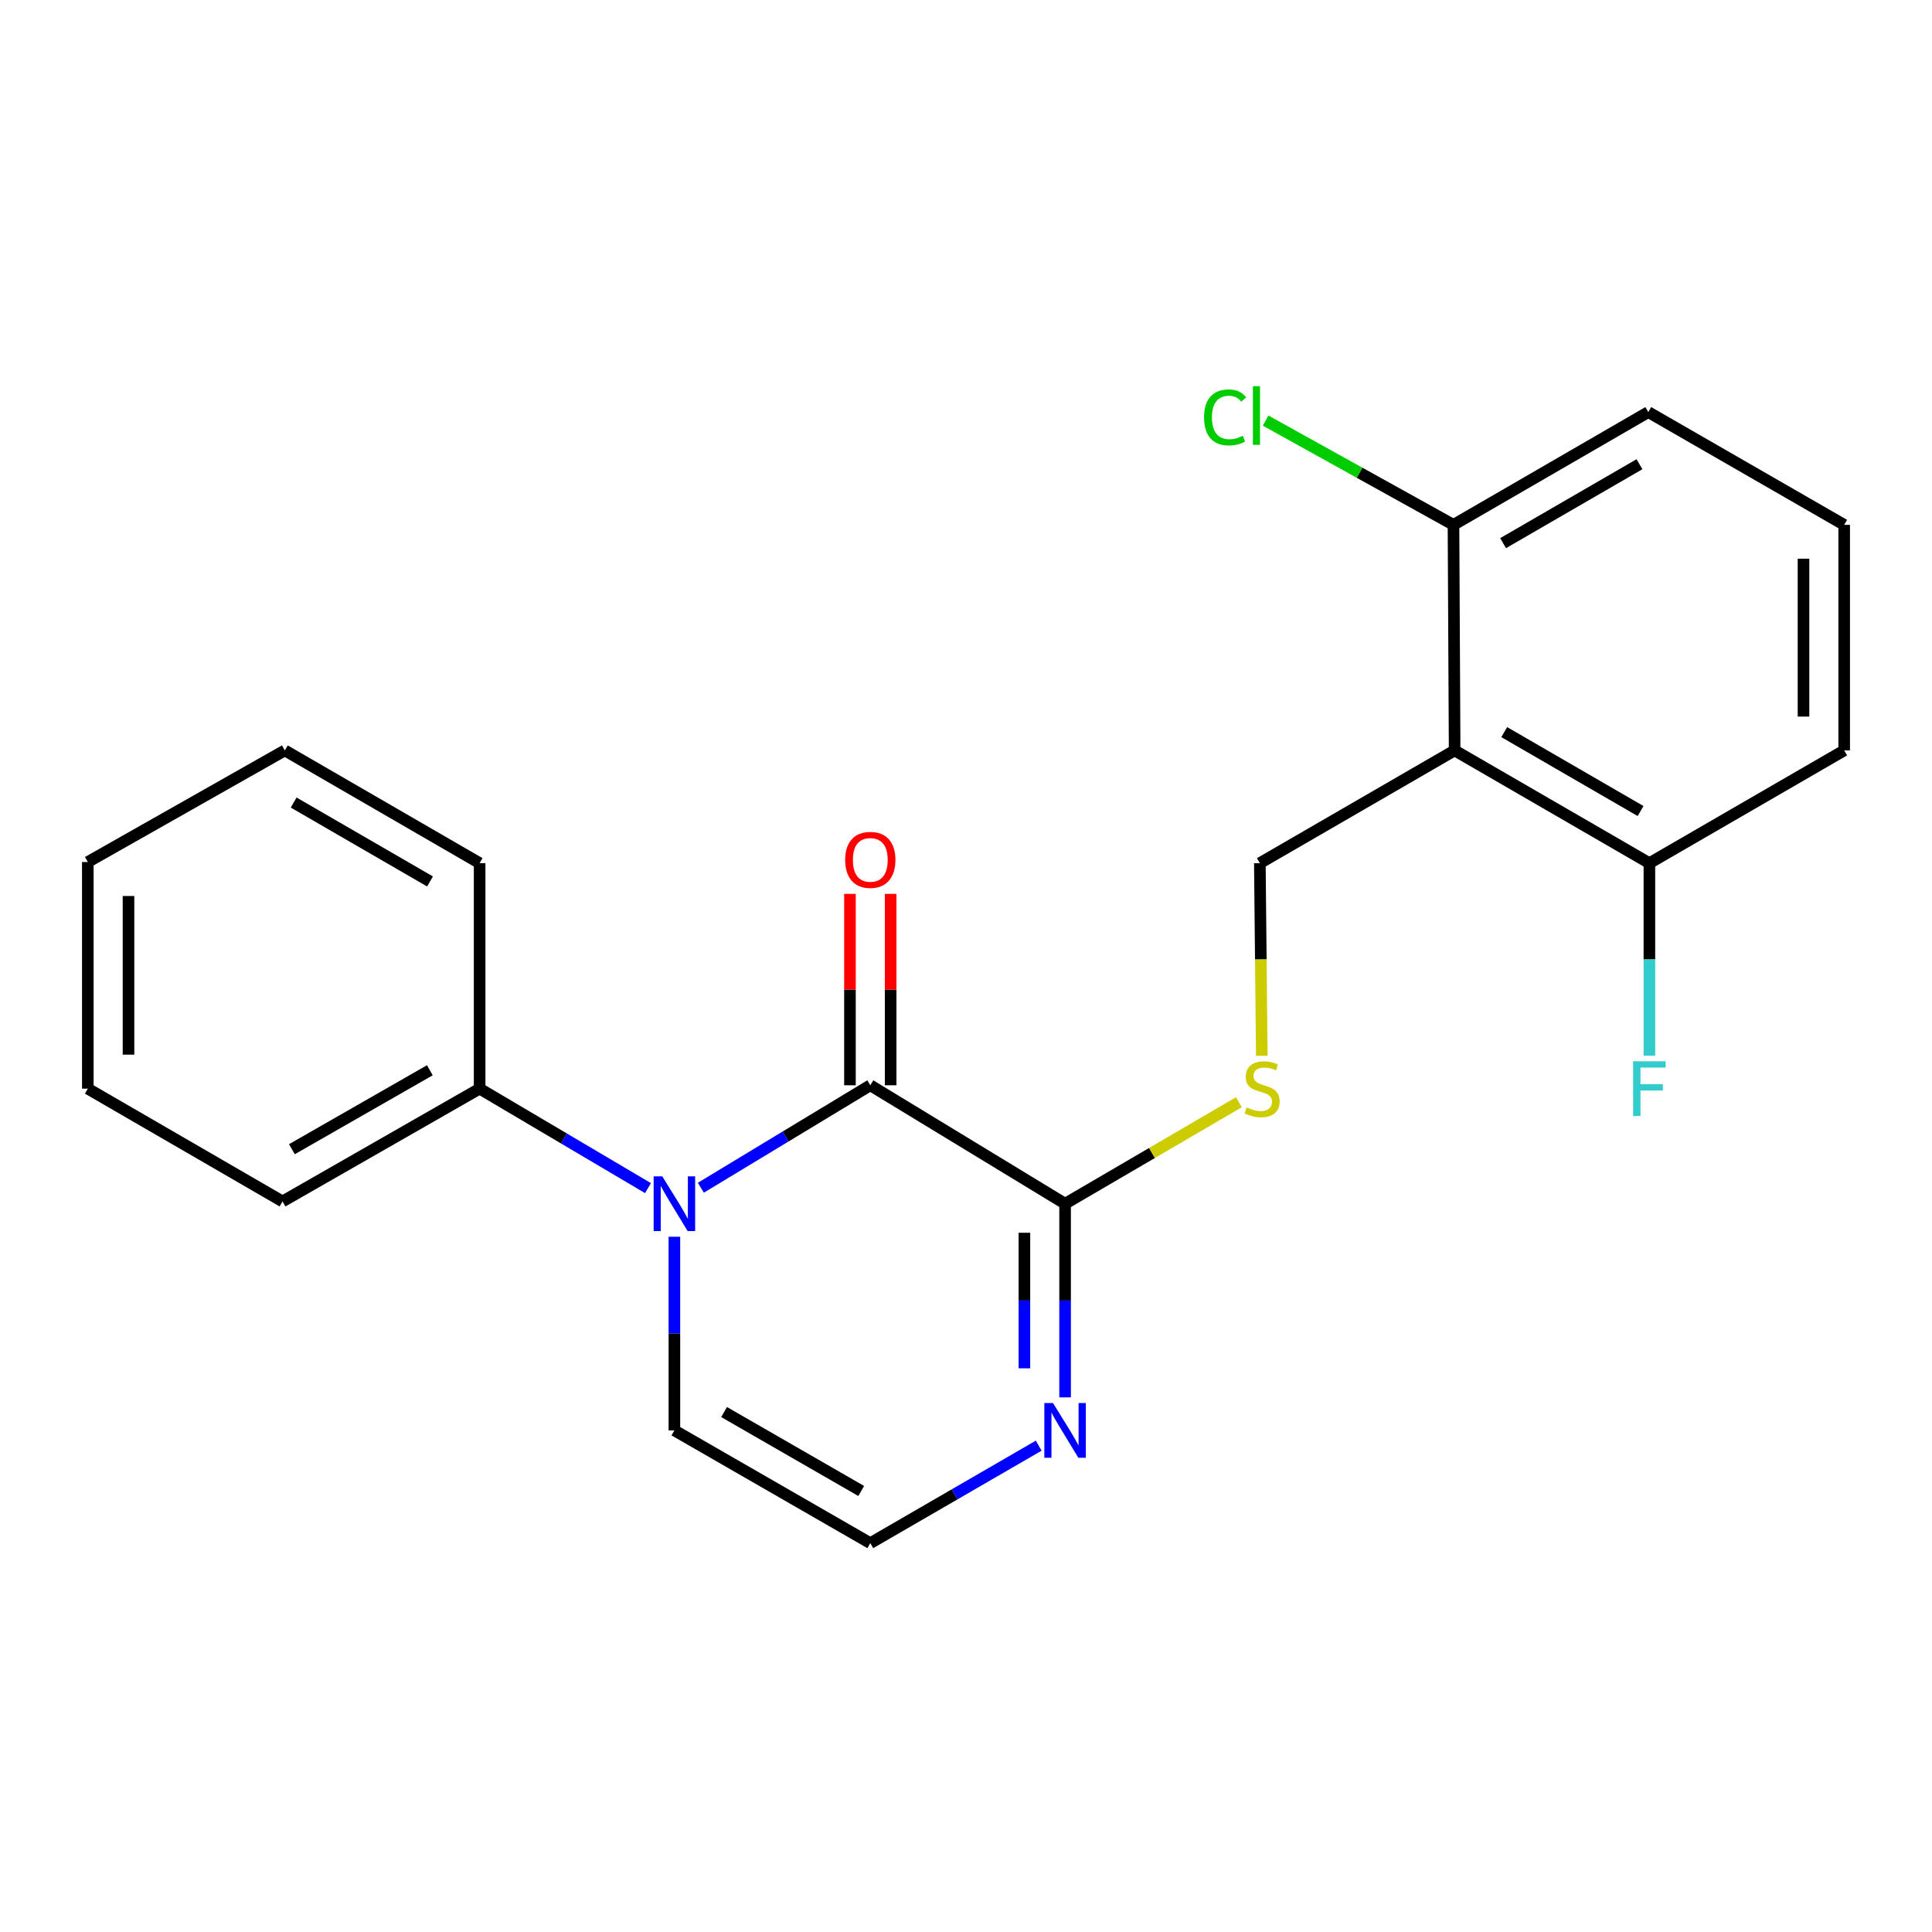 <?xml version='1.0' encoding='iso-8859-1'?>
<svg version='1.1' baseProfile='full'
              xmlns='http://www.w3.org/2000/svg'
                      xmlns:rdkit='http://www.rdkit.org/xml'
                      xmlns:xlink='http://www.w3.org/1999/xlink'
                  xml:space='preserve'
width='1000px' height='1000px' viewBox='0 0 1000 1000'>
<!-- END OF HEADER -->
<rect style='opacity:1.0;fill:#FFFFFF;stroke:none' width='1000' height='1000' x='0' y='0'> </rect>
<path class='bond-0' d='M 450.465,561.741 L 406.616,588.251' style='fill:none;fill-rule:evenodd;stroke:#000000;stroke-width:6px;stroke-linecap:butt;stroke-linejoin:miter;stroke-opacity:1' />
<path class='bond-0' d='M 406.616,588.251 L 362.768,614.762' style='fill:none;fill-rule:evenodd;stroke:#0000FF;stroke-width:6px;stroke-linecap:butt;stroke-linejoin:miter;stroke-opacity:1' />
<path class='bond-1' d='M 450.465,561.741 L 551.29,623.046' style='fill:none;fill-rule:evenodd;stroke:#000000;stroke-width:6px;stroke-linecap:butt;stroke-linejoin:miter;stroke-opacity:1' />
<path class='bond-8' d='M 460.994,561.741 L 460.994,512.206' style='fill:none;fill-rule:evenodd;stroke:#000000;stroke-width:6px;stroke-linecap:butt;stroke-linejoin:miter;stroke-opacity:1' />
<path class='bond-8' d='M 460.994,512.206 L 460.994,462.671' style='fill:none;fill-rule:evenodd;stroke:#FF0000;stroke-width:6px;stroke-linecap:butt;stroke-linejoin:miter;stroke-opacity:1' />
<path class='bond-8' d='M 439.935,561.741 L 439.935,512.206' style='fill:none;fill-rule:evenodd;stroke:#000000;stroke-width:6px;stroke-linecap:butt;stroke-linejoin:miter;stroke-opacity:1' />
<path class='bond-8' d='M 439.935,512.206 L 439.935,462.671' style='fill:none;fill-rule:evenodd;stroke:#FF0000;stroke-width:6px;stroke-linecap:butt;stroke-linejoin:miter;stroke-opacity:1' />
<path class='bond-6' d='M 349.066,640.139 L 349.066,690.253' style='fill:none;fill-rule:evenodd;stroke:#0000FF;stroke-width:6px;stroke-linecap:butt;stroke-linejoin:miter;stroke-opacity:1' />
<path class='bond-6' d='M 349.066,690.253 L 349.066,740.368' style='fill:none;fill-rule:evenodd;stroke:#000000;stroke-width:6px;stroke-linecap:butt;stroke-linejoin:miter;stroke-opacity:1' />
<path class='bond-9' d='M 335.399,614.971 L 291.825,589.228' style='fill:none;fill-rule:evenodd;stroke:#0000FF;stroke-width:6px;stroke-linecap:butt;stroke-linejoin:miter;stroke-opacity:1' />
<path class='bond-9' d='M 291.825,589.228 L 248.252,563.484' style='fill:none;fill-rule:evenodd;stroke:#000000;stroke-width:6px;stroke-linecap:butt;stroke-linejoin:miter;stroke-opacity:1' />
<path class='bond-3' d='M 551.29,623.046 L 551.29,673.16' style='fill:none;fill-rule:evenodd;stroke:#000000;stroke-width:6px;stroke-linecap:butt;stroke-linejoin:miter;stroke-opacity:1' />
<path class='bond-3' d='M 551.29,673.16 L 551.29,723.275' style='fill:none;fill-rule:evenodd;stroke:#0000FF;stroke-width:6px;stroke-linecap:butt;stroke-linejoin:miter;stroke-opacity:1' />
<path class='bond-3' d='M 530.231,638.08 L 530.231,673.16' style='fill:none;fill-rule:evenodd;stroke:#000000;stroke-width:6px;stroke-linecap:butt;stroke-linejoin:miter;stroke-opacity:1' />
<path class='bond-3' d='M 530.231,673.16 L 530.231,708.24' style='fill:none;fill-rule:evenodd;stroke:#0000FF;stroke-width:6px;stroke-linecap:butt;stroke-linejoin:miter;stroke-opacity:1' />
<path class='bond-5' d='M 551.29,623.046 L 596.266,596.779' style='fill:none;fill-rule:evenodd;stroke:#000000;stroke-width:6px;stroke-linecap:butt;stroke-linejoin:miter;stroke-opacity:1' />
<path class='bond-5' d='M 596.266,596.779 L 641.241,570.512' style='fill:none;fill-rule:evenodd;stroke:#CCCC00;stroke-width:6px;stroke-linecap:butt;stroke-linejoin:miter;stroke-opacity:1' />
<path class='bond-2' d='M 752.918,388.414 L 652.092,446.771' style='fill:none;fill-rule:evenodd;stroke:#000000;stroke-width:6px;stroke-linecap:butt;stroke-linejoin:miter;stroke-opacity:1' />
<path class='bond-10' d='M 752.918,388.414 L 853.72,446.771' style='fill:none;fill-rule:evenodd;stroke:#000000;stroke-width:6px;stroke-linecap:butt;stroke-linejoin:miter;stroke-opacity:1' />
<path class='bond-10' d='M 778.589,378.943 L 849.151,419.792' style='fill:none;fill-rule:evenodd;stroke:#000000;stroke-width:6px;stroke-linecap:butt;stroke-linejoin:miter;stroke-opacity:1' />
<path class='bond-11' d='M 752.918,388.414 L 752.321,271.666' style='fill:none;fill-rule:evenodd;stroke:#000000;stroke-width:6px;stroke-linecap:butt;stroke-linejoin:miter;stroke-opacity:1' />
<path class='bond-7' d='M 537.638,748.271 L 494.051,773.504' style='fill:none;fill-rule:evenodd;stroke:#0000FF;stroke-width:6px;stroke-linecap:butt;stroke-linejoin:miter;stroke-opacity:1' />
<path class='bond-7' d='M 494.051,773.504 L 450.465,798.736' style='fill:none;fill-rule:evenodd;stroke:#000000;stroke-width:6px;stroke-linecap:butt;stroke-linejoin:miter;stroke-opacity:1' />
<path class='bond-4' d='M 652.092,446.771 L 652.597,496.609' style='fill:none;fill-rule:evenodd;stroke:#000000;stroke-width:6px;stroke-linecap:butt;stroke-linejoin:miter;stroke-opacity:1' />
<path class='bond-4' d='M 652.597,496.609 L 653.101,546.446' style='fill:none;fill-rule:evenodd;stroke:#CCCC00;stroke-width:6px;stroke-linecap:butt;stroke-linejoin:miter;stroke-opacity:1' />
<path class='bond-22' d='M 349.066,740.368 L 450.465,798.736' style='fill:none;fill-rule:evenodd;stroke:#000000;stroke-width:6px;stroke-linecap:butt;stroke-linejoin:miter;stroke-opacity:1' />
<path class='bond-22' d='M 374.782,730.872 L 445.761,771.73' style='fill:none;fill-rule:evenodd;stroke:#000000;stroke-width:6px;stroke-linecap:butt;stroke-linejoin:miter;stroke-opacity:1' />
<path class='bond-17' d='M 248.252,563.484 L 146.245,621.864' style='fill:none;fill-rule:evenodd;stroke:#000000;stroke-width:6px;stroke-linecap:butt;stroke-linejoin:miter;stroke-opacity:1' />
<path class='bond-17' d='M 222.491,553.964 L 151.086,594.83' style='fill:none;fill-rule:evenodd;stroke:#000000;stroke-width:6px;stroke-linecap:butt;stroke-linejoin:miter;stroke-opacity:1' />
<path class='bond-18' d='M 248.252,563.484 L 248.252,446.771' style='fill:none;fill-rule:evenodd;stroke:#000000;stroke-width:6px;stroke-linecap:butt;stroke-linejoin:miter;stroke-opacity:1' />
<path class='bond-12' d='M 853.72,446.771 L 853.72,496.589' style='fill:none;fill-rule:evenodd;stroke:#000000;stroke-width:6px;stroke-linecap:butt;stroke-linejoin:miter;stroke-opacity:1' />
<path class='bond-12' d='M 853.72,496.589 L 853.72,546.406' style='fill:none;fill-rule:evenodd;stroke:#33CCCC;stroke-width:6px;stroke-linecap:butt;stroke-linejoin:miter;stroke-opacity:1' />
<path class='bond-16' d='M 853.72,446.771 L 954.545,388.414' style='fill:none;fill-rule:evenodd;stroke:#000000;stroke-width:6px;stroke-linecap:butt;stroke-linejoin:miter;stroke-opacity:1' />
<path class='bond-13' d='M 752.321,271.666 L 703.707,244.685' style='fill:none;fill-rule:evenodd;stroke:#000000;stroke-width:6px;stroke-linecap:butt;stroke-linejoin:miter;stroke-opacity:1' />
<path class='bond-13' d='M 703.707,244.685 L 655.093,217.704' style='fill:none;fill-rule:evenodd;stroke:#00CC00;stroke-width:6px;stroke-linecap:butt;stroke-linejoin:miter;stroke-opacity:1' />
<path class='bond-15' d='M 752.321,271.666 L 853.158,213.297' style='fill:none;fill-rule:evenodd;stroke:#000000;stroke-width:6px;stroke-linecap:butt;stroke-linejoin:miter;stroke-opacity:1' />
<path class='bond-15' d='M 777.997,281.136 L 848.583,240.279' style='fill:none;fill-rule:evenodd;stroke:#000000;stroke-width:6px;stroke-linecap:butt;stroke-linejoin:miter;stroke-opacity:1' />
<path class='bond-14' d='M 954.545,271.666 L 853.158,213.297' style='fill:none;fill-rule:evenodd;stroke:#000000;stroke-width:6px;stroke-linecap:butt;stroke-linejoin:miter;stroke-opacity:1' />
<path class='bond-24' d='M 954.545,271.666 L 954.545,388.414' style='fill:none;fill-rule:evenodd;stroke:#000000;stroke-width:6px;stroke-linecap:butt;stroke-linejoin:miter;stroke-opacity:1' />
<path class='bond-24' d='M 933.487,289.178 L 933.487,370.902' style='fill:none;fill-rule:evenodd;stroke:#000000;stroke-width:6px;stroke-linecap:butt;stroke-linejoin:miter;stroke-opacity:1' />
<path class='bond-20' d='M 146.245,621.864 L 45.455,563.484' style='fill:none;fill-rule:evenodd;stroke:#000000;stroke-width:6px;stroke-linecap:butt;stroke-linejoin:miter;stroke-opacity:1' />
<path class='bond-19' d='M 248.252,446.771 L 147.427,388.414' style='fill:none;fill-rule:evenodd;stroke:#000000;stroke-width:6px;stroke-linecap:butt;stroke-linejoin:miter;stroke-opacity:1' />
<path class='bond-19' d='M 222.579,456.244 L 152.001,415.394' style='fill:none;fill-rule:evenodd;stroke:#000000;stroke-width:6px;stroke-linecap:butt;stroke-linejoin:miter;stroke-opacity:1' />
<path class='bond-21' d='M 147.427,388.414 L 45.455,446.174' style='fill:none;fill-rule:evenodd;stroke:#000000;stroke-width:6px;stroke-linecap:butt;stroke-linejoin:miter;stroke-opacity:1' />
<path class='bond-23' d='M 45.455,563.484 L 45.455,446.174' style='fill:none;fill-rule:evenodd;stroke:#000000;stroke-width:6px;stroke-linecap:butt;stroke-linejoin:miter;stroke-opacity:1' />
<path class='bond-23' d='M 66.513,545.888 L 66.513,463.771' style='fill:none;fill-rule:evenodd;stroke:#000000;stroke-width:6px;stroke-linecap:butt;stroke-linejoin:miter;stroke-opacity:1' />
<path  class='atom-1' d='M 342.806 608.886
L 352.086 623.886
Q 353.006 625.366, 354.486 628.046
Q 355.966 630.726, 356.046 630.886
L 356.046 608.886
L 359.806 608.886
L 359.806 637.206
L 355.926 637.206
L 345.966 620.806
Q 344.806 618.886, 343.566 616.686
Q 342.366 614.486, 342.006 613.806
L 342.006 637.206
L 338.326 637.206
L 338.326 608.886
L 342.806 608.886
' fill='#0000FF'/>
<path  class='atom-4' d='M 545.03 726.208
L 554.31 741.208
Q 555.23 742.688, 556.71 745.368
Q 558.19 748.048, 558.27 748.208
L 558.27 726.208
L 562.03 726.208
L 562.03 754.528
L 558.15 754.528
L 548.19 738.128
Q 547.03 736.208, 545.79 734.008
Q 544.59 731.808, 544.23 731.128
L 544.23 754.528
L 540.55 754.528
L 540.55 726.208
L 545.03 726.208
' fill='#0000FF'/>
<path  class='atom-6' d='M 645.274 573.204
Q 645.594 573.324, 646.914 573.884
Q 648.234 574.444, 649.674 574.804
Q 651.154 575.124, 652.594 575.124
Q 655.274 575.124, 656.834 573.844
Q 658.394 572.524, 658.394 570.244
Q 658.394 568.684, 657.594 567.724
Q 656.834 566.764, 655.634 566.244
Q 654.434 565.724, 652.434 565.124
Q 649.914 564.364, 648.394 563.644
Q 646.914 562.924, 645.834 561.404
Q 644.794 559.884, 644.794 557.324
Q 644.794 553.764, 647.194 551.564
Q 649.634 549.364, 654.434 549.364
Q 657.714 549.364, 661.434 550.924
L 660.514 554.004
Q 657.114 552.604, 654.554 552.604
Q 651.794 552.604, 650.274 553.764
Q 648.754 554.884, 648.794 556.844
Q 648.794 558.364, 649.554 559.284
Q 650.354 560.204, 651.474 560.724
Q 652.634 561.244, 654.554 561.844
Q 657.114 562.644, 658.634 563.444
Q 660.154 564.244, 661.234 565.884
Q 662.354 567.484, 662.354 570.244
Q 662.354 574.164, 659.714 576.284
Q 657.114 578.364, 652.754 578.364
Q 650.234 578.364, 648.314 577.804
Q 646.434 577.284, 644.194 576.364
L 645.274 573.204
' fill='#CCCC00'/>
<path  class='atom-9' d='M 437.465 445.073
Q 437.465 438.273, 440.825 434.473
Q 444.185 430.673, 450.465 430.673
Q 456.745 430.673, 460.105 434.473
Q 463.465 438.273, 463.465 445.073
Q 463.465 451.953, 460.065 455.873
Q 456.665 459.753, 450.465 459.753
Q 444.225 459.753, 440.825 455.873
Q 437.465 451.993, 437.465 445.073
M 450.465 456.553
Q 454.785 456.553, 457.105 453.673
Q 459.465 450.753, 459.465 445.073
Q 459.465 439.513, 457.105 436.713
Q 454.785 433.873, 450.465 433.873
Q 446.145 433.873, 443.785 436.673
Q 441.465 439.473, 441.465 445.073
Q 441.465 450.793, 443.785 453.673
Q 446.145 456.553, 450.465 456.553
' fill='#FF0000'/>
<path  class='atom-13' d='M 845.3 549.324
L 862.14 549.324
L 862.14 552.564
L 849.1 552.564
L 849.1 561.164
L 860.7 561.164
L 860.7 564.444
L 849.1 564.444
L 849.1 577.644
L 845.3 577.644
L 845.3 549.324
' fill='#33CCCC'/>
<path  class='atom-14' d='M 623.217 216.044
Q 623.217 209.004, 626.497 205.324
Q 629.817 201.604, 636.097 201.604
Q 641.937 201.604, 645.057 205.724
L 642.417 207.884
Q 640.137 204.884, 636.097 204.884
Q 631.817 204.884, 629.537 207.764
Q 627.297 210.604, 627.297 216.044
Q 627.297 221.644, 629.617 224.524
Q 631.977 227.404, 636.537 227.404
Q 639.657 227.404, 643.297 225.524
L 644.417 228.524
Q 642.937 229.484, 640.697 230.044
Q 638.457 230.604, 635.977 230.604
Q 629.817 230.604, 626.497 226.844
Q 623.217 223.084, 623.217 216.044
' fill='#00CC00'/>
<path  class='atom-14' d='M 648.497 199.884
L 652.177 199.884
L 652.177 230.244
L 648.497 230.244
L 648.497 199.884
' fill='#00CC00'/>
</svg>

